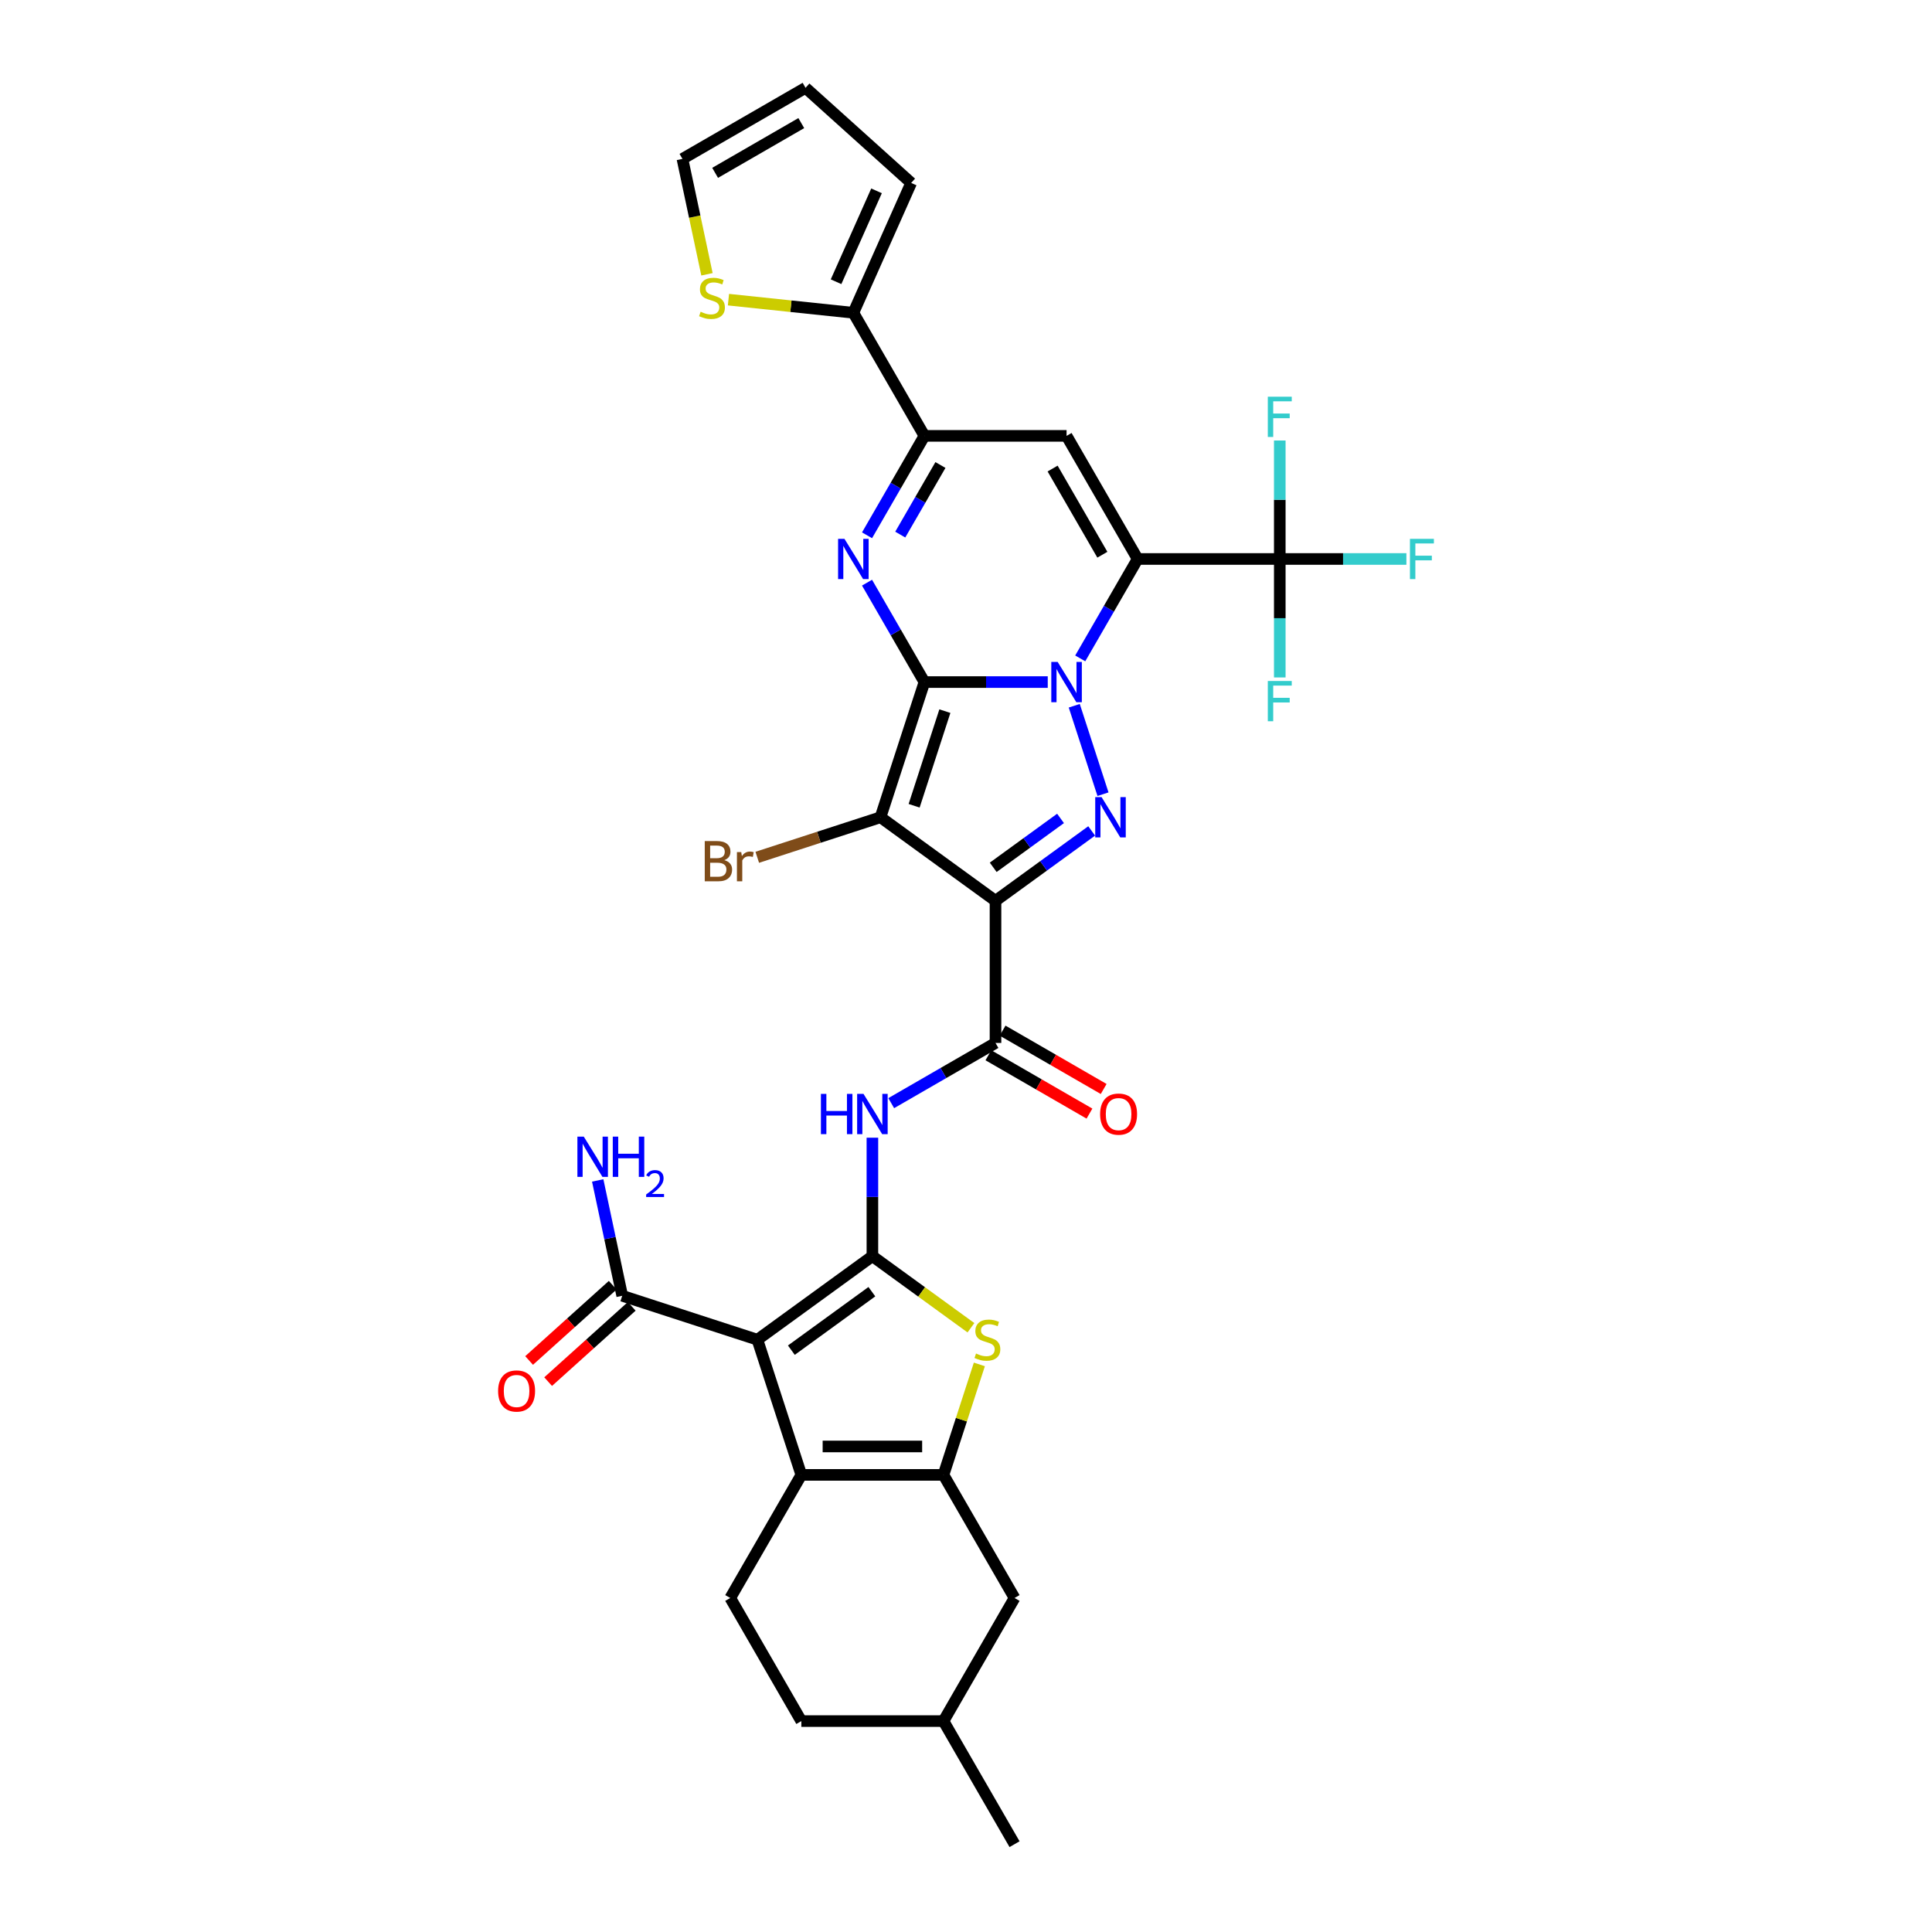 <?xml version='1.0' encoding='iso-8859-1'?>
<svg version='1.1' baseProfile='full'
              xmlns='http://www.w3.org/2000/svg'
                      xmlns:rdkit='http://www.rdkit.org/xml'
                      xmlns:xlink='http://www.w3.org/1999/xlink'
                  xml:space='preserve'
width='1000px' height='1000px' viewBox='0 0 1000 1000'>
<!-- END OF HEADER -->
<rect style='opacity:1.0;fill:#FFFFFF;stroke:none' width='1000' height='1000' x='0' y='0'> </rect>
<path class='bond-0' d='M 478.482,353.04 L 510.397,353.04' style='fill:none;fill-rule:evenodd;stroke:#000000;stroke-width:6px;stroke-linecap:butt;stroke-linejoin:miter;stroke-opacity:1' />
<path class='bond-0' d='M 510.397,353.04 L 542.313,353.04' style='fill:none;fill-rule:evenodd;stroke:#0000FF;stroke-width:6px;stroke-linecap:butt;stroke-linejoin:miter;stroke-opacity:1' />
<path class='bond-2' d='M 478.482,353.04 L 455.747,423.011' style='fill:none;fill-rule:evenodd;stroke:#000000;stroke-width:6px;stroke-linecap:butt;stroke-linejoin:miter;stroke-opacity:1' />
<path class='bond-2' d='M 489.066,368.083 L 473.151,417.062' style='fill:none;fill-rule:evenodd;stroke:#000000;stroke-width:6px;stroke-linecap:butt;stroke-linejoin:miter;stroke-opacity:1' />
<path class='bond-6' d='M 478.482,353.04 L 463.627,327.311' style='fill:none;fill-rule:evenodd;stroke:#000000;stroke-width:6px;stroke-linecap:butt;stroke-linejoin:miter;stroke-opacity:1' />
<path class='bond-6' d='M 463.627,327.311 L 448.773,301.582' style='fill:none;fill-rule:evenodd;stroke:#0000FF;stroke-width:6px;stroke-linecap:butt;stroke-linejoin:miter;stroke-opacity:1' />
<path class='bond-1' d='M 559.13,340.783 L 573.985,315.054' style='fill:none;fill-rule:evenodd;stroke:#0000FF;stroke-width:6px;stroke-linecap:butt;stroke-linejoin:miter;stroke-opacity:1' />
<path class='bond-1' d='M 573.985,315.054 L 588.84,289.325' style='fill:none;fill-rule:evenodd;stroke:#000000;stroke-width:6px;stroke-linecap:butt;stroke-linejoin:miter;stroke-opacity:1' />
<path class='bond-4' d='M 556.036,365.297 L 570.911,411.076' style='fill:none;fill-rule:evenodd;stroke:#0000FF;stroke-width:6px;stroke-linecap:butt;stroke-linejoin:miter;stroke-opacity:1' />
<path class='bond-15' d='M 588.84,289.325 L 662.411,289.325' style='fill:none;fill-rule:evenodd;stroke:#000000;stroke-width:6px;stroke-linecap:butt;stroke-linejoin:miter;stroke-opacity:1' />
<path class='bond-35' d='M 588.84,289.325 L 552.054,225.61' style='fill:none;fill-rule:evenodd;stroke:#000000;stroke-width:6px;stroke-linecap:butt;stroke-linejoin:miter;stroke-opacity:1' />
<path class='bond-35' d='M 570.579,287.125 L 544.829,242.524' style='fill:none;fill-rule:evenodd;stroke:#000000;stroke-width:6px;stroke-linecap:butt;stroke-linejoin:miter;stroke-opacity:1' />
<path class='bond-3' d='M 455.747,423.011 L 515.268,466.255' style='fill:none;fill-rule:evenodd;stroke:#000000;stroke-width:6px;stroke-linecap:butt;stroke-linejoin:miter;stroke-opacity:1' />
<path class='bond-21' d='M 455.747,423.011 L 423.851,433.374' style='fill:none;fill-rule:evenodd;stroke:#000000;stroke-width:6px;stroke-linecap:butt;stroke-linejoin:miter;stroke-opacity:1' />
<path class='bond-21' d='M 423.851,433.374 L 391.956,443.738' style='fill:none;fill-rule:evenodd;stroke:#7F4C19;stroke-width:6px;stroke-linecap:butt;stroke-linejoin:miter;stroke-opacity:1' />
<path class='bond-13' d='M 515.268,466.255 L 515.268,539.827' style='fill:none;fill-rule:evenodd;stroke:#000000;stroke-width:6px;stroke-linecap:butt;stroke-linejoin:miter;stroke-opacity:1' />
<path class='bond-34' d='M 515.268,466.255 L 540.158,448.172' style='fill:none;fill-rule:evenodd;stroke:#000000;stroke-width:6px;stroke-linecap:butt;stroke-linejoin:miter;stroke-opacity:1' />
<path class='bond-34' d='M 540.158,448.172 L 565.048,430.088' style='fill:none;fill-rule:evenodd;stroke:#0000FF;stroke-width:6px;stroke-linecap:butt;stroke-linejoin:miter;stroke-opacity:1' />
<path class='bond-34' d='M 514.086,448.926 L 531.509,436.268' style='fill:none;fill-rule:evenodd;stroke:#000000;stroke-width:6px;stroke-linecap:butt;stroke-linejoin:miter;stroke-opacity:1' />
<path class='bond-34' d='M 531.509,436.268 L 548.932,423.609' style='fill:none;fill-rule:evenodd;stroke:#0000FF;stroke-width:6px;stroke-linecap:butt;stroke-linejoin:miter;stroke-opacity:1' />
<path class='bond-5' d='M 451.553,650.185 L 451.553,619.528' style='fill:none;fill-rule:evenodd;stroke:#000000;stroke-width:6px;stroke-linecap:butt;stroke-linejoin:miter;stroke-opacity:1' />
<path class='bond-5' d='M 451.553,619.528 L 451.553,588.87' style='fill:none;fill-rule:evenodd;stroke:#0000FF;stroke-width:6px;stroke-linecap:butt;stroke-linejoin:miter;stroke-opacity:1' />
<path class='bond-7' d='M 451.553,650.185 L 392.032,693.429' style='fill:none;fill-rule:evenodd;stroke:#000000;stroke-width:6px;stroke-linecap:butt;stroke-linejoin:miter;stroke-opacity:1' />
<path class='bond-7' d='M 451.273,668.576 L 409.609,698.847' style='fill:none;fill-rule:evenodd;stroke:#000000;stroke-width:6px;stroke-linecap:butt;stroke-linejoin:miter;stroke-opacity:1' />
<path class='bond-11' d='M 451.553,650.185 L 477.053,668.712' style='fill:none;fill-rule:evenodd;stroke:#000000;stroke-width:6px;stroke-linecap:butt;stroke-linejoin:miter;stroke-opacity:1' />
<path class='bond-11' d='M 477.053,668.712 L 502.554,687.239' style='fill:none;fill-rule:evenodd;stroke:#CCCC00;stroke-width:6px;stroke-linecap:butt;stroke-linejoin:miter;stroke-opacity:1' />
<path class='bond-12' d='M 448.773,277.068 L 463.627,251.339' style='fill:none;fill-rule:evenodd;stroke:#0000FF;stroke-width:6px;stroke-linecap:butt;stroke-linejoin:miter;stroke-opacity:1' />
<path class='bond-12' d='M 463.627,251.339 L 478.482,225.61' style='fill:none;fill-rule:evenodd;stroke:#000000;stroke-width:6px;stroke-linecap:butt;stroke-linejoin:miter;stroke-opacity:1' />
<path class='bond-12' d='M 465.972,276.706 L 476.37,258.696' style='fill:none;fill-rule:evenodd;stroke:#0000FF;stroke-width:6px;stroke-linecap:butt;stroke-linejoin:miter;stroke-opacity:1' />
<path class='bond-12' d='M 476.37,258.696 L 486.768,240.686' style='fill:none;fill-rule:evenodd;stroke:#000000;stroke-width:6px;stroke-linecap:butt;stroke-linejoin:miter;stroke-opacity:1' />
<path class='bond-9' d='M 392.032,693.429 L 414.767,763.4' style='fill:none;fill-rule:evenodd;stroke:#000000;stroke-width:6px;stroke-linecap:butt;stroke-linejoin:miter;stroke-opacity:1' />
<path class='bond-16' d='M 392.032,693.429 L 322.061,670.694' style='fill:none;fill-rule:evenodd;stroke:#000000;stroke-width:6px;stroke-linecap:butt;stroke-linejoin:miter;stroke-opacity:1' />
<path class='bond-8' d='M 552.054,225.61 L 478.482,225.61' style='fill:none;fill-rule:evenodd;stroke:#000000;stroke-width:6px;stroke-linecap:butt;stroke-linejoin:miter;stroke-opacity:1' />
<path class='bond-18' d='M 414.767,763.4 L 377.981,827.115' style='fill:none;fill-rule:evenodd;stroke:#000000;stroke-width:6px;stroke-linecap:butt;stroke-linejoin:miter;stroke-opacity:1' />
<path class='bond-37' d='M 414.767,763.4 L 488.339,763.4' style='fill:none;fill-rule:evenodd;stroke:#000000;stroke-width:6px;stroke-linecap:butt;stroke-linejoin:miter;stroke-opacity:1' />
<path class='bond-37' d='M 425.803,748.686 L 477.303,748.686' style='fill:none;fill-rule:evenodd;stroke:#000000;stroke-width:6px;stroke-linecap:butt;stroke-linejoin:miter;stroke-opacity:1' />
<path class='bond-10' d='M 488.339,763.4 L 497.629,734.808' style='fill:none;fill-rule:evenodd;stroke:#000000;stroke-width:6px;stroke-linecap:butt;stroke-linejoin:miter;stroke-opacity:1' />
<path class='bond-10' d='M 497.629,734.808 L 506.919,706.216' style='fill:none;fill-rule:evenodd;stroke:#CCCC00;stroke-width:6px;stroke-linecap:butt;stroke-linejoin:miter;stroke-opacity:1' />
<path class='bond-20' d='M 488.339,763.4 L 525.125,827.115' style='fill:none;fill-rule:evenodd;stroke:#000000;stroke-width:6px;stroke-linecap:butt;stroke-linejoin:miter;stroke-opacity:1' />
<path class='bond-17' d='M 478.482,225.61 L 441.696,161.895' style='fill:none;fill-rule:evenodd;stroke:#000000;stroke-width:6px;stroke-linecap:butt;stroke-linejoin:miter;stroke-opacity:1' />
<path class='bond-14' d='M 515.268,539.827 L 488.281,555.408' style='fill:none;fill-rule:evenodd;stroke:#000000;stroke-width:6px;stroke-linecap:butt;stroke-linejoin:miter;stroke-opacity:1' />
<path class='bond-14' d='M 488.281,555.408 L 461.294,570.989' style='fill:none;fill-rule:evenodd;stroke:#0000FF;stroke-width:6px;stroke-linecap:butt;stroke-linejoin:miter;stroke-opacity:1' />
<path class='bond-22' d='M 511.589,546.199 L 537.745,561.3' style='fill:none;fill-rule:evenodd;stroke:#000000;stroke-width:6px;stroke-linecap:butt;stroke-linejoin:miter;stroke-opacity:1' />
<path class='bond-22' d='M 537.745,561.3 L 563.901,576.401' style='fill:none;fill-rule:evenodd;stroke:#FF0000;stroke-width:6px;stroke-linecap:butt;stroke-linejoin:miter;stroke-opacity:1' />
<path class='bond-22' d='M 518.946,533.456 L 545.102,548.557' style='fill:none;fill-rule:evenodd;stroke:#000000;stroke-width:6px;stroke-linecap:butt;stroke-linejoin:miter;stroke-opacity:1' />
<path class='bond-22' d='M 545.102,548.557 L 571.258,563.658' style='fill:none;fill-rule:evenodd;stroke:#FF0000;stroke-width:6px;stroke-linecap:butt;stroke-linejoin:miter;stroke-opacity:1' />
<path class='bond-27' d='M 662.411,289.325 L 695.18,289.325' style='fill:none;fill-rule:evenodd;stroke:#000000;stroke-width:6px;stroke-linecap:butt;stroke-linejoin:miter;stroke-opacity:1' />
<path class='bond-27' d='M 695.18,289.325 L 727.949,289.325' style='fill:none;fill-rule:evenodd;stroke:#33CCCC;stroke-width:6px;stroke-linecap:butt;stroke-linejoin:miter;stroke-opacity:1' />
<path class='bond-28' d='M 662.411,289.325 L 662.411,258.668' style='fill:none;fill-rule:evenodd;stroke:#000000;stroke-width:6px;stroke-linecap:butt;stroke-linejoin:miter;stroke-opacity:1' />
<path class='bond-28' d='M 662.411,258.668 L 662.411,228.01' style='fill:none;fill-rule:evenodd;stroke:#33CCCC;stroke-width:6px;stroke-linecap:butt;stroke-linejoin:miter;stroke-opacity:1' />
<path class='bond-29' d='M 662.411,289.325 L 662.411,319.982' style='fill:none;fill-rule:evenodd;stroke:#000000;stroke-width:6px;stroke-linecap:butt;stroke-linejoin:miter;stroke-opacity:1' />
<path class='bond-29' d='M 662.411,319.982 L 662.411,350.64' style='fill:none;fill-rule:evenodd;stroke:#33CCCC;stroke-width:6px;stroke-linecap:butt;stroke-linejoin:miter;stroke-opacity:1' />
<path class='bond-25' d='M 317.138,665.227 L 295.503,684.708' style='fill:none;fill-rule:evenodd;stroke:#000000;stroke-width:6px;stroke-linecap:butt;stroke-linejoin:miter;stroke-opacity:1' />
<path class='bond-25' d='M 295.503,684.708 L 273.867,704.188' style='fill:none;fill-rule:evenodd;stroke:#FF0000;stroke-width:6px;stroke-linecap:butt;stroke-linejoin:miter;stroke-opacity:1' />
<path class='bond-25' d='M 326.984,676.162 L 305.348,695.642' style='fill:none;fill-rule:evenodd;stroke:#000000;stroke-width:6px;stroke-linecap:butt;stroke-linejoin:miter;stroke-opacity:1' />
<path class='bond-25' d='M 305.348,695.642 L 283.713,715.123' style='fill:none;fill-rule:evenodd;stroke:#FF0000;stroke-width:6px;stroke-linecap:butt;stroke-linejoin:miter;stroke-opacity:1' />
<path class='bond-30' d='M 322.061,670.694 L 315.715,640.841' style='fill:none;fill-rule:evenodd;stroke:#000000;stroke-width:6px;stroke-linecap:butt;stroke-linejoin:miter;stroke-opacity:1' />
<path class='bond-30' d='M 315.715,640.841 L 309.37,610.987' style='fill:none;fill-rule:evenodd;stroke:#0000FF;stroke-width:6px;stroke-linecap:butt;stroke-linejoin:miter;stroke-opacity:1' />
<path class='bond-19' d='M 441.696,161.895 L 409.371,158.497' style='fill:none;fill-rule:evenodd;stroke:#000000;stroke-width:6px;stroke-linecap:butt;stroke-linejoin:miter;stroke-opacity:1' />
<path class='bond-19' d='M 409.371,158.497 L 377.047,155.1' style='fill:none;fill-rule:evenodd;stroke:#CCCC00;stroke-width:6px;stroke-linecap:butt;stroke-linejoin:miter;stroke-opacity:1' />
<path class='bond-23' d='M 441.696,161.895 L 471.62,94.684' style='fill:none;fill-rule:evenodd;stroke:#000000;stroke-width:6px;stroke-linecap:butt;stroke-linejoin:miter;stroke-opacity:1' />
<path class='bond-23' d='M 432.742,145.828 L 453.689,98.781' style='fill:none;fill-rule:evenodd;stroke:#000000;stroke-width:6px;stroke-linecap:butt;stroke-linejoin:miter;stroke-opacity:1' />
<path class='bond-31' d='M 377.981,827.115 L 414.767,890.83' style='fill:none;fill-rule:evenodd;stroke:#000000;stroke-width:6px;stroke-linecap:butt;stroke-linejoin:miter;stroke-opacity:1' />
<path class='bond-24' d='M 365.928,141.977 L 359.579,112.109' style='fill:none;fill-rule:evenodd;stroke:#CCCC00;stroke-width:6px;stroke-linecap:butt;stroke-linejoin:miter;stroke-opacity:1' />
<path class='bond-24' d='M 359.579,112.109 L 353.231,82.24' style='fill:none;fill-rule:evenodd;stroke:#000000;stroke-width:6px;stroke-linecap:butt;stroke-linejoin:miter;stroke-opacity:1' />
<path class='bond-32' d='M 525.125,827.115 L 488.339,890.83' style='fill:none;fill-rule:evenodd;stroke:#000000;stroke-width:6px;stroke-linecap:butt;stroke-linejoin:miter;stroke-opacity:1' />
<path class='bond-26' d='M 471.62,94.684 L 416.946,45.455' style='fill:none;fill-rule:evenodd;stroke:#000000;stroke-width:6px;stroke-linecap:butt;stroke-linejoin:miter;stroke-opacity:1' />
<path class='bond-36' d='M 353.231,82.24 L 416.946,45.455' style='fill:none;fill-rule:evenodd;stroke:#000000;stroke-width:6px;stroke-linecap:butt;stroke-linejoin:miter;stroke-opacity:1' />
<path class='bond-36' d='M 370.145,89.466 L 414.746,63.715' style='fill:none;fill-rule:evenodd;stroke:#000000;stroke-width:6px;stroke-linecap:butt;stroke-linejoin:miter;stroke-opacity:1' />
<path class='bond-38' d='M 414.767,890.83 L 488.339,890.83' style='fill:none;fill-rule:evenodd;stroke:#000000;stroke-width:6px;stroke-linecap:butt;stroke-linejoin:miter;stroke-opacity:1' />
<path class='bond-33' d='M 488.339,890.83 L 525.125,954.545' style='fill:none;fill-rule:evenodd;stroke:#000000;stroke-width:6px;stroke-linecap:butt;stroke-linejoin:miter;stroke-opacity:1' />
<path  class='atom-1' d='M 547.448 342.622
L 554.276 353.658
Q 554.952 354.747, 556.041 356.719
Q 557.13 358.69, 557.189 358.808
L 557.189 342.622
L 559.955 342.622
L 559.955 363.458
L 557.101 363.458
L 549.773 351.392
Q 548.92 349.979, 548.007 348.361
Q 547.124 346.742, 546.859 346.242
L 546.859 363.458
L 544.152 363.458
L 544.152 342.622
L 547.448 342.622
' fill='#0000FF'/>
<path  class='atom-5' d='M 570.183 412.593
L 577.01 423.629
Q 577.687 424.718, 578.776 426.69
Q 579.865 428.661, 579.924 428.779
L 579.924 412.593
L 582.69 412.593
L 582.69 433.429
L 579.836 433.429
L 572.508 421.363
Q 571.654 419.95, 570.742 418.332
Q 569.859 416.713, 569.594 416.213
L 569.594 433.429
L 566.887 433.429
L 566.887 412.593
L 570.183 412.593
' fill='#0000FF'/>
<path  class='atom-7' d='M 437.09 278.907
L 443.918 289.943
Q 444.595 291.032, 445.684 293.004
Q 446.772 294.975, 446.831 295.093
L 446.831 278.907
L 449.598 278.907
L 449.598 299.743
L 446.743 299.743
L 439.415 287.677
Q 438.562 286.264, 437.65 284.646
Q 436.767 283.027, 436.502 282.527
L 436.502 299.743
L 433.794 299.743
L 433.794 278.907
L 437.09 278.907
' fill='#0000FF'/>
<path  class='atom-12' d='M 505.188 700.581
Q 505.423 700.669, 506.394 701.081
Q 507.366 701.493, 508.425 701.758
Q 509.514 701.993, 510.573 701.993
Q 512.545 701.993, 513.693 701.051
Q 514.84 700.08, 514.84 698.403
Q 514.84 697.255, 514.252 696.549
Q 513.693 695.843, 512.81 695.46
Q 511.927 695.077, 510.456 694.636
Q 508.602 694.077, 507.483 693.547
Q 506.394 693.017, 505.6 691.899
Q 504.835 690.781, 504.835 688.897
Q 504.835 686.278, 506.6 684.66
Q 508.396 683.041, 511.927 683.041
Q 514.34 683.041, 517.077 684.189
L 516.4 686.455
Q 513.899 685.425, 512.015 685.425
Q 509.985 685.425, 508.866 686.278
Q 507.748 687.102, 507.778 688.544
Q 507.778 689.662, 508.337 690.339
Q 508.925 691.016, 509.749 691.399
Q 510.603 691.781, 512.015 692.223
Q 513.899 692.811, 515.017 693.4
Q 516.135 693.988, 516.93 695.195
Q 517.754 696.372, 517.754 698.403
Q 517.754 701.287, 515.812 702.847
Q 513.899 704.377, 510.691 704.377
Q 508.837 704.377, 507.424 703.965
Q 506.041 703.582, 504.393 702.905
L 505.188 700.581
' fill='#CCCC00'/>
<path  class='atom-15' d='M 424.905 566.195
L 427.73 566.195
L 427.73 575.053
L 438.383 575.053
L 438.383 566.195
L 441.209 566.195
L 441.209 587.031
L 438.383 587.031
L 438.383 577.408
L 427.73 577.408
L 427.73 587.031
L 424.905 587.031
L 424.905 566.195
' fill='#0000FF'/>
<path  class='atom-15' d='M 446.947 566.195
L 453.775 577.231
Q 454.451 578.32, 455.54 580.292
Q 456.629 582.263, 456.688 582.381
L 456.688 566.195
L 459.454 566.195
L 459.454 587.031
L 456.6 587.031
L 449.272 574.965
Q 448.419 573.553, 447.506 571.934
Q 446.623 570.315, 446.359 569.815
L 446.359 587.031
L 443.651 587.031
L 443.651 566.195
L 446.947 566.195
' fill='#0000FF'/>
<path  class='atom-20' d='M 362.641 161.356
Q 362.877 161.444, 363.848 161.856
Q 364.819 162.268, 365.879 162.533
Q 366.967 162.768, 368.027 162.768
Q 369.999 162.768, 371.146 161.827
Q 372.294 160.855, 372.294 159.178
Q 372.294 158.03, 371.705 157.324
Q 371.146 156.618, 370.263 156.235
Q 369.381 155.853, 367.909 155.411
Q 366.055 154.852, 364.937 154.322
Q 363.848 153.793, 363.053 152.674
Q 362.288 151.556, 362.288 149.673
Q 362.288 147.053, 364.054 145.435
Q 365.849 143.816, 369.381 143.816
Q 371.794 143.816, 374.531 144.964
L 373.854 147.23
Q 371.352 146.2, 369.469 146.2
Q 367.438 146.2, 366.32 147.053
Q 365.202 147.877, 365.231 149.319
Q 365.231 150.438, 365.79 151.115
Q 366.379 151.791, 367.203 152.174
Q 368.056 152.557, 369.469 152.998
Q 371.352 153.587, 372.471 154.175
Q 373.589 154.764, 374.383 155.97
Q 375.208 157.147, 375.208 159.178
Q 375.208 162.062, 373.265 163.622
Q 371.352 165.152, 368.145 165.152
Q 366.291 165.152, 364.878 164.74
Q 363.495 164.357, 361.847 163.681
L 362.641 161.356
' fill='#CCCC00'/>
<path  class='atom-22' d='M 374.902 445.216
Q 376.903 445.775, 377.904 447.011
Q 378.934 448.218, 378.934 450.013
Q 378.934 452.897, 377.08 454.545
Q 375.255 456.164, 371.783 456.164
L 364.779 456.164
L 364.779 435.328
L 370.929 435.328
Q 374.49 435.328, 376.285 436.77
Q 378.08 438.212, 378.08 440.861
Q 378.08 444.01, 374.902 445.216
M 367.574 437.682
L 367.574 444.216
L 370.929 444.216
Q 372.989 444.216, 374.049 443.392
Q 375.137 442.538, 375.137 440.861
Q 375.137 437.682, 370.929 437.682
L 367.574 437.682
M 371.783 453.809
Q 373.813 453.809, 374.902 452.838
Q 375.991 451.867, 375.991 450.013
Q 375.991 448.306, 374.784 447.453
Q 373.607 446.57, 371.341 446.57
L 367.574 446.57
L 367.574 453.809
L 371.783 453.809
' fill='#7F4C19'/>
<path  class='atom-22' d='M 383.672 441.037
L 383.996 443.127
Q 385.585 440.772, 388.174 440.772
Q 388.998 440.772, 390.117 441.067
L 389.675 443.539
Q 388.41 443.244, 387.704 443.244
Q 386.468 443.244, 385.644 443.745
Q 384.849 444.216, 384.202 445.363
L 384.202 456.164
L 381.435 456.164
L 381.435 441.037
L 383.672 441.037
' fill='#7F4C19'/>
<path  class='atom-23' d='M 569.418 576.672
Q 569.418 571.669, 571.89 568.873
Q 574.363 566.078, 578.983 566.078
Q 583.603 566.078, 586.075 568.873
Q 588.547 571.669, 588.547 576.672
Q 588.547 581.734, 586.046 584.618
Q 583.544 587.472, 578.983 587.472
Q 574.392 587.472, 571.89 584.618
Q 569.418 581.763, 569.418 576.672
M 578.983 585.118
Q 582.161 585.118, 583.868 582.999
Q 585.604 580.851, 585.604 576.672
Q 585.604 572.581, 583.868 570.521
Q 582.161 568.432, 578.983 568.432
Q 575.805 568.432, 574.068 570.492
Q 572.361 572.552, 572.361 576.672
Q 572.361 580.88, 574.068 582.999
Q 575.805 585.118, 578.983 585.118
' fill='#FF0000'/>
<path  class='atom-26' d='M 257.822 719.982
Q 257.822 714.98, 260.294 712.184
Q 262.766 709.388, 267.386 709.388
Q 272.007 709.388, 274.479 712.184
Q 276.951 714.98, 276.951 719.982
Q 276.951 725.044, 274.449 727.928
Q 271.948 730.783, 267.386 730.783
Q 262.796 730.783, 260.294 727.928
Q 257.822 725.074, 257.822 719.982
M 267.386 728.428
Q 270.565 728.428, 272.272 726.31
Q 274.008 724.161, 274.008 719.982
Q 274.008 715.892, 272.272 713.832
Q 270.565 711.742, 267.386 711.742
Q 264.208 711.742, 262.472 713.802
Q 260.765 715.862, 260.765 719.982
Q 260.765 724.191, 262.472 726.31
Q 264.208 728.428, 267.386 728.428
' fill='#FF0000'/>
<path  class='atom-28' d='M 729.788 278.907
L 742.178 278.907
L 742.178 281.291
L 732.584 281.291
L 732.584 287.618
L 741.118 287.618
L 741.118 290.031
L 732.584 290.031
L 732.584 299.743
L 729.788 299.743
L 729.788 278.907
' fill='#33CCCC'/>
<path  class='atom-29' d='M 656.217 205.335
L 668.606 205.335
L 668.606 207.719
L 659.012 207.719
L 659.012 214.046
L 667.547 214.046
L 667.547 216.459
L 659.012 216.459
L 659.012 226.171
L 656.217 226.171
L 656.217 205.335
' fill='#33CCCC'/>
<path  class='atom-30' d='M 656.217 352.479
L 668.606 352.479
L 668.606 354.863
L 659.012 354.863
L 659.012 361.19
L 667.547 361.19
L 667.547 363.603
L 659.012 363.603
L 659.012 373.315
L 656.217 373.315
L 656.217 352.479
' fill='#33CCCC'/>
<path  class='atom-31' d='M 302.159 588.313
L 308.986 599.348
Q 309.663 600.437, 310.752 602.409
Q 311.841 604.381, 311.9 604.498
L 311.9 588.313
L 314.666 588.313
L 314.666 609.148
L 311.812 609.148
L 304.484 597.082
Q 303.63 595.67, 302.718 594.051
Q 301.835 592.433, 301.57 591.932
L 301.57 609.148
L 298.863 609.148
L 298.863 588.313
L 302.159 588.313
' fill='#0000FF'/>
<path  class='atom-31' d='M 317.168 588.313
L 319.993 588.313
L 319.993 597.171
L 330.646 597.171
L 330.646 588.313
L 333.471 588.313
L 333.471 609.148
L 330.646 609.148
L 330.646 599.525
L 319.993 599.525
L 319.993 609.148
L 317.168 609.148
L 317.168 588.313
' fill='#0000FF'/>
<path  class='atom-31' d='M 334.481 608.417
Q 334.986 607.116, 336.19 606.397
Q 337.394 605.659, 339.065 605.659
Q 341.143 605.659, 342.308 606.786
Q 343.474 607.912, 343.474 609.913
Q 343.474 611.952, 341.959 613.856
Q 340.463 615.759, 337.356 618.012
L 343.707 618.012
L 343.707 619.566
L 334.442 619.566
L 334.442 618.265
Q 337.006 616.439, 338.521 615.079
Q 340.055 613.72, 340.793 612.496
Q 341.532 611.272, 341.532 610.01
Q 341.532 608.689, 340.871 607.951
Q 340.211 607.213, 339.065 607.213
Q 337.958 607.213, 337.22 607.66
Q 336.482 608.106, 335.957 609.097
L 334.481 608.417
' fill='#0000FF'/>
</svg>
